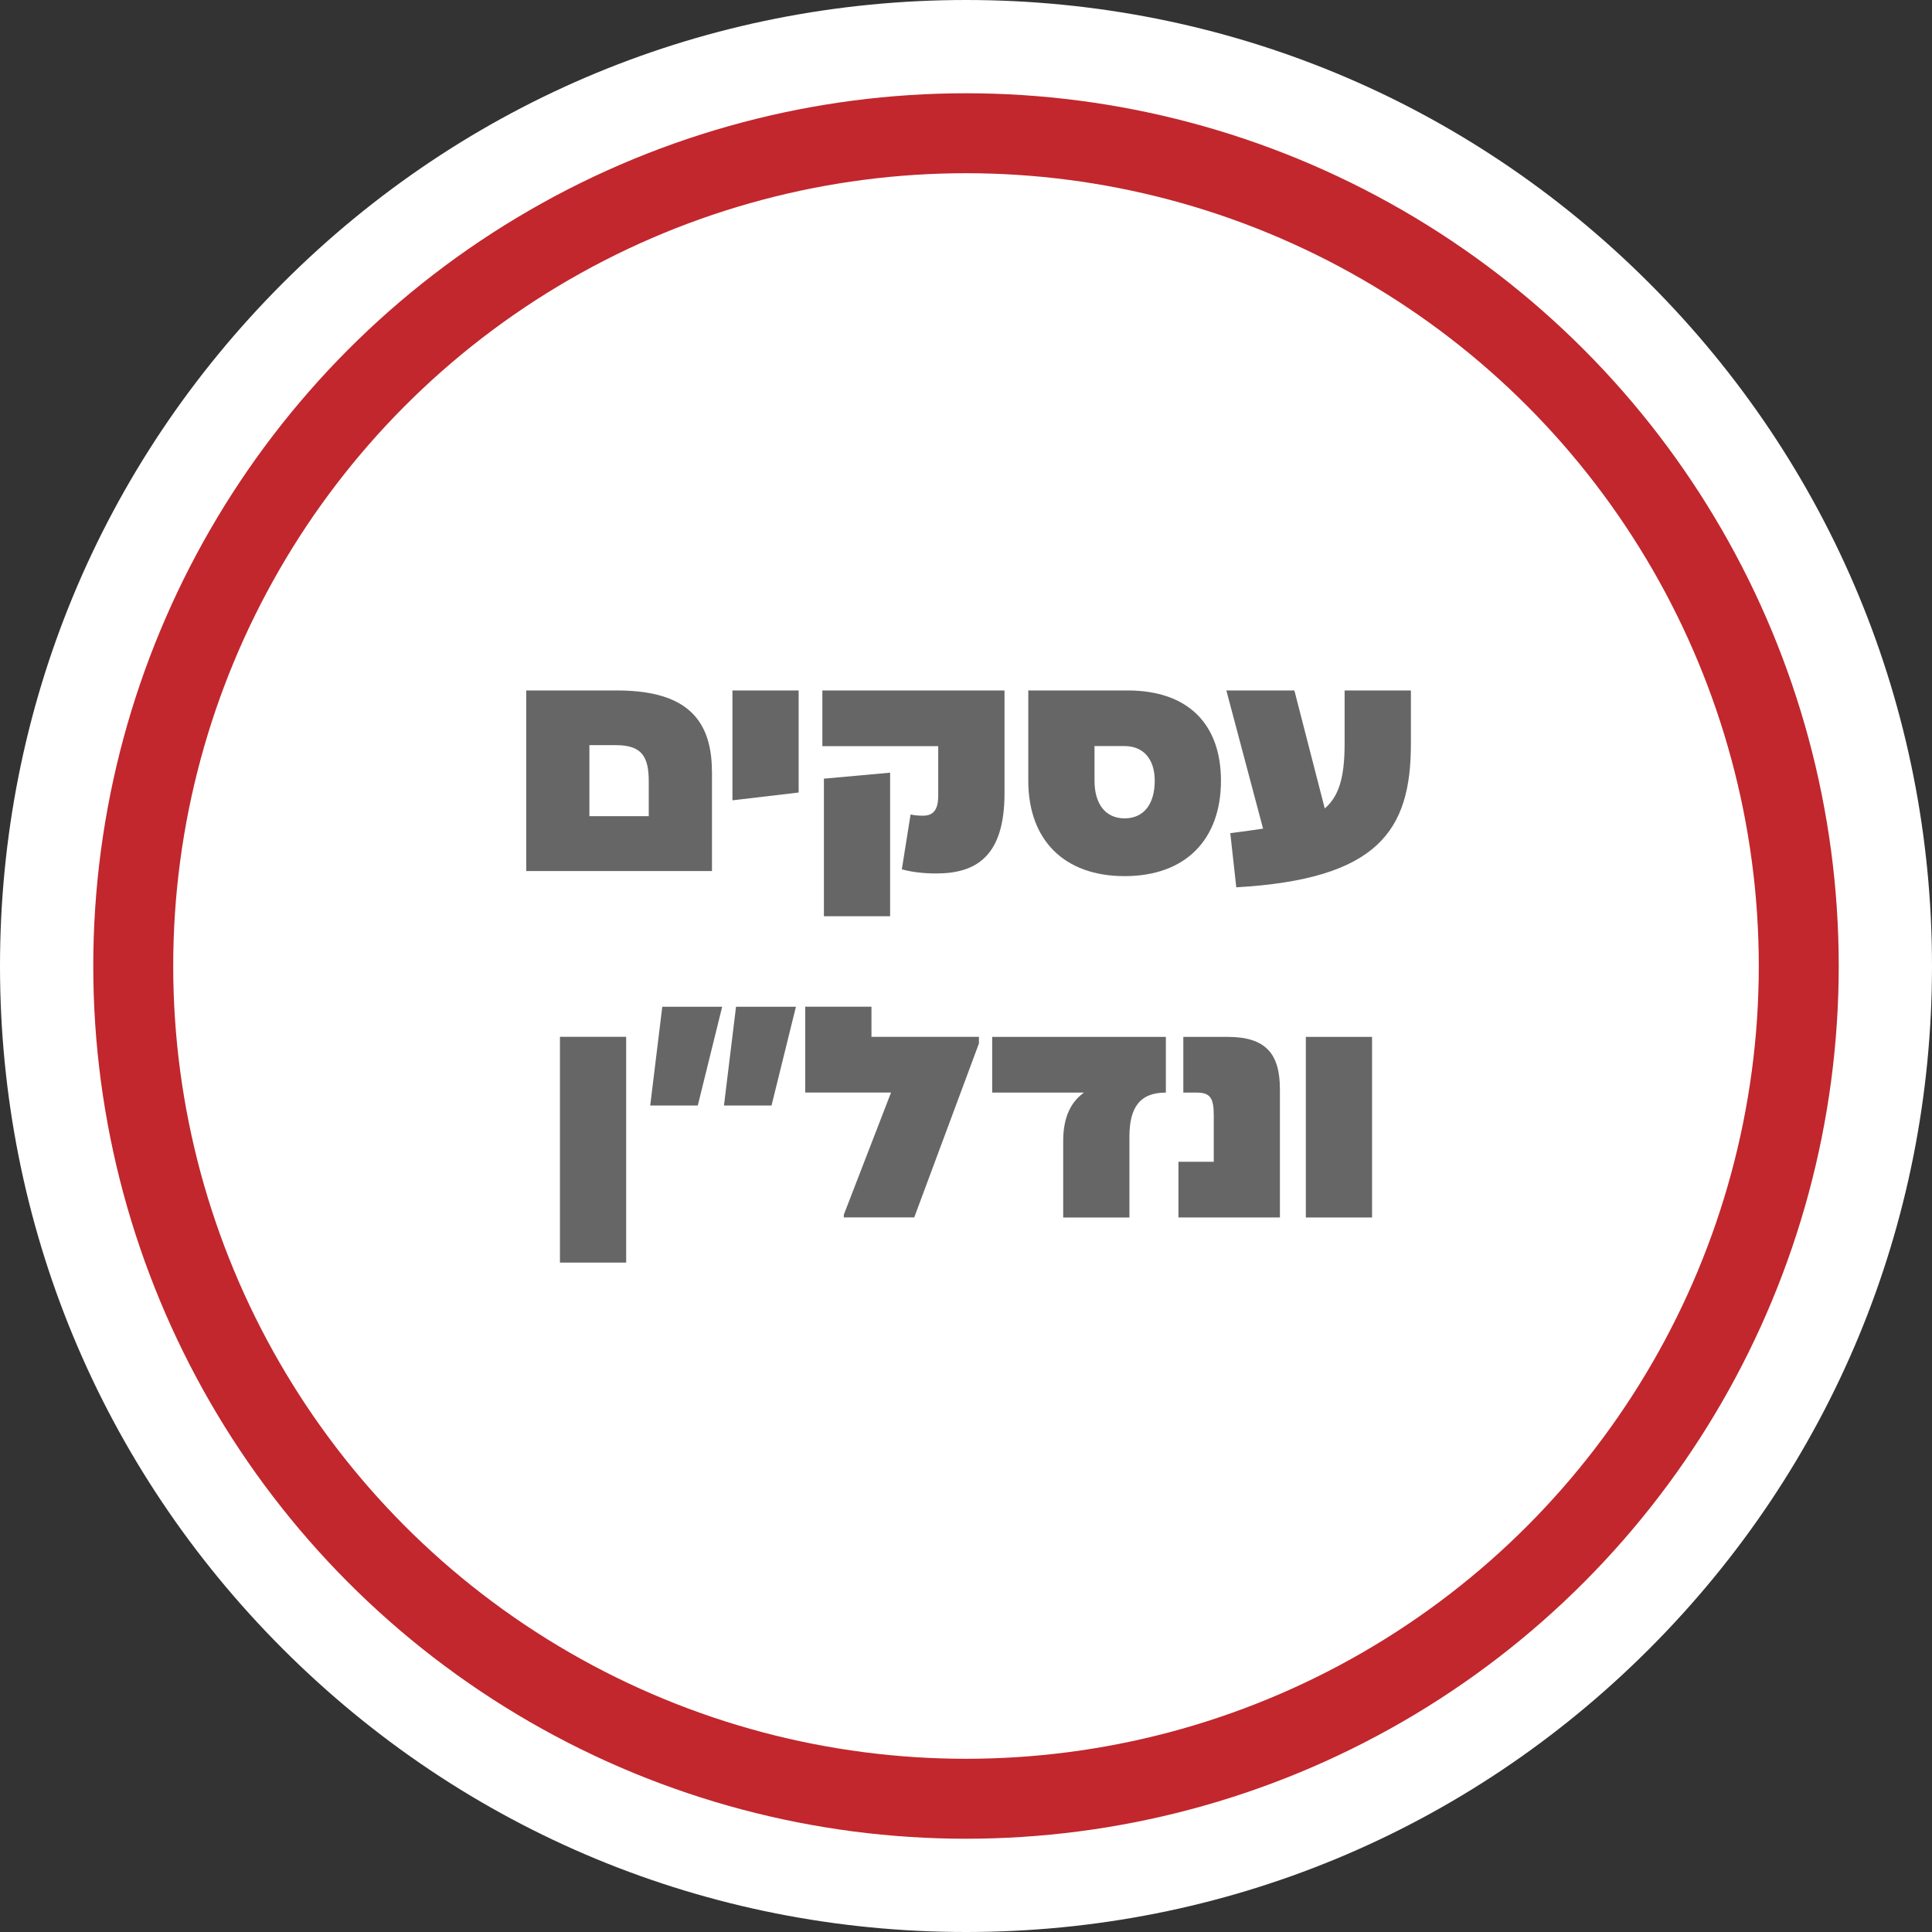 <?xml version="1.0" encoding="UTF-8"?>
<svg id="Layer_2" data-name="Layer 2" xmlns="http://www.w3.org/2000/svg" viewBox="0 0 290 290">
  <rect x="0" y="0" width="290" height="290" fill="#333333" stroke="none"/>
  <defs>
    <style>
      .cls-1 {
        fill: #fff;
      }

      .cls-2 {
        fill: none;
        stroke: #c1272d;
        stroke-miterlimit: 10;
        stroke-width: 12px;
      }

      .cls-3 {
        fill: #666;
      }
    </style>
  </defs>
  <g id="Layer_1-2" data-name="Layer 1">
    <g>
      <circle class="cls-1" cx="145" cy="145" r="135"/>
      <path class="cls-1" d="M145,20c69.04,0,125,55.96,125,125s-55.96,125-125,125S20,214.04,20,145,75.96,20,145,20m0-20C106.27,0,69.86,15.08,42.47,42.47,15.08,69.86,0,106.27,0,145s15.08,75.14,42.47,102.53c27.39,27.39,63.8,42.47,102.53,42.47s75.14-15.08,102.53-42.47c27.39-27.39,42.47-63.8,42.47-102.53s-15.08-75.14-42.47-102.53C220.14,15.08,183.73,0,145,0h0Z"/>
      <circle class="cls-2" cx="145" cy="145" r="125"/>
    </g>
    <g>
      <path class="cls-3" d="M106.87,115.79v14.96h-27.88v-27.11h13.55c9.31,0,14.32,3.34,14.32,12.15Zm-9.49,6.73v-5.2c0-3.7-.99-5.47-4.93-5.47h-3.98v10.66h8.9Z"/>
      <path class="cls-3" d="M119.88,103.64v15.32l-9.94,1.17v-16.49h9.94Z"/>
      <path class="cls-3" d="M150.78,103.64v15.45c0,9.62-4.43,12.02-10.26,12.02-1.94,0-3.8-.23-5.15-.63l1.31-8.22c.45,.09,.99,.18,1.85,.18,1.63,0,2.3-.95,2.3-3.03v-7.41h-17.39v-8.36h27.33Zm-17.17,33.89h-9.94v-20.65l9.94-.9v21.55Z"/>
      <path class="cls-3" d="M183.27,117.19c0,8.9-5.38,14.32-14.46,14.32s-14.46-5.42-14.46-14.32v-13.55h14.91c9.08,0,14.01,5.06,14.01,13.55Zm-9.94,0c0-3.21-1.67-5.2-4.52-5.2h-4.52v5.2c0,3.52,1.67,5.65,4.52,5.65s4.52-2.12,4.52-5.65Z"/>
      <path class="cls-3" d="M211.78,103.64v8.04c0,13.01-4.92,20.29-26.21,21.51l-.9-8.13c1.81-.23,3.43-.45,4.92-.68l-5.51-20.74h10.21l4.56,17.71c2.12-1.81,2.98-4.65,2.98-9.67v-8.04h9.94Z"/>
      <path class="cls-3" d="M93.99,189.52h-9.94v-33.89h9.94v33.89Z"/>
      <path class="cls-3" d="M108.4,151.12l-3.66,14.82h-7.14l1.81-14.82h8.99Zm11.07,0l-3.66,14.82h-7.14l1.81-14.82h8.99Z"/>
      <path class="cls-3" d="M146.94,155.64v.99l-9.71,26.11h-10.57v-.41l7.09-18.34h-12.88v-12.88h9.94v4.52h16.13Z"/>
      <path class="cls-3" d="M175,155.64v8.36c-3.93,0-5.47,2.26-5.47,6.64v12.11h-9.94v-11.48c0-3.61,1.17-5.87,3.12-7.27h-13.78v-8.36h26.07Z"/>
      <path class="cls-3" d="M176.9,174.39h5.29v-6.96c0-2.58-.5-3.43-2.58-3.43h-1.99v-8.36h6.64c5.69,0,7.86,2.48,7.86,7.86v19.25h-15.23v-8.36Z"/>
      <path class="cls-3" d="M205.95,182.75h-9.94v-27.11h9.94v27.11Z"/>
    </g>
  </g>
</svg>